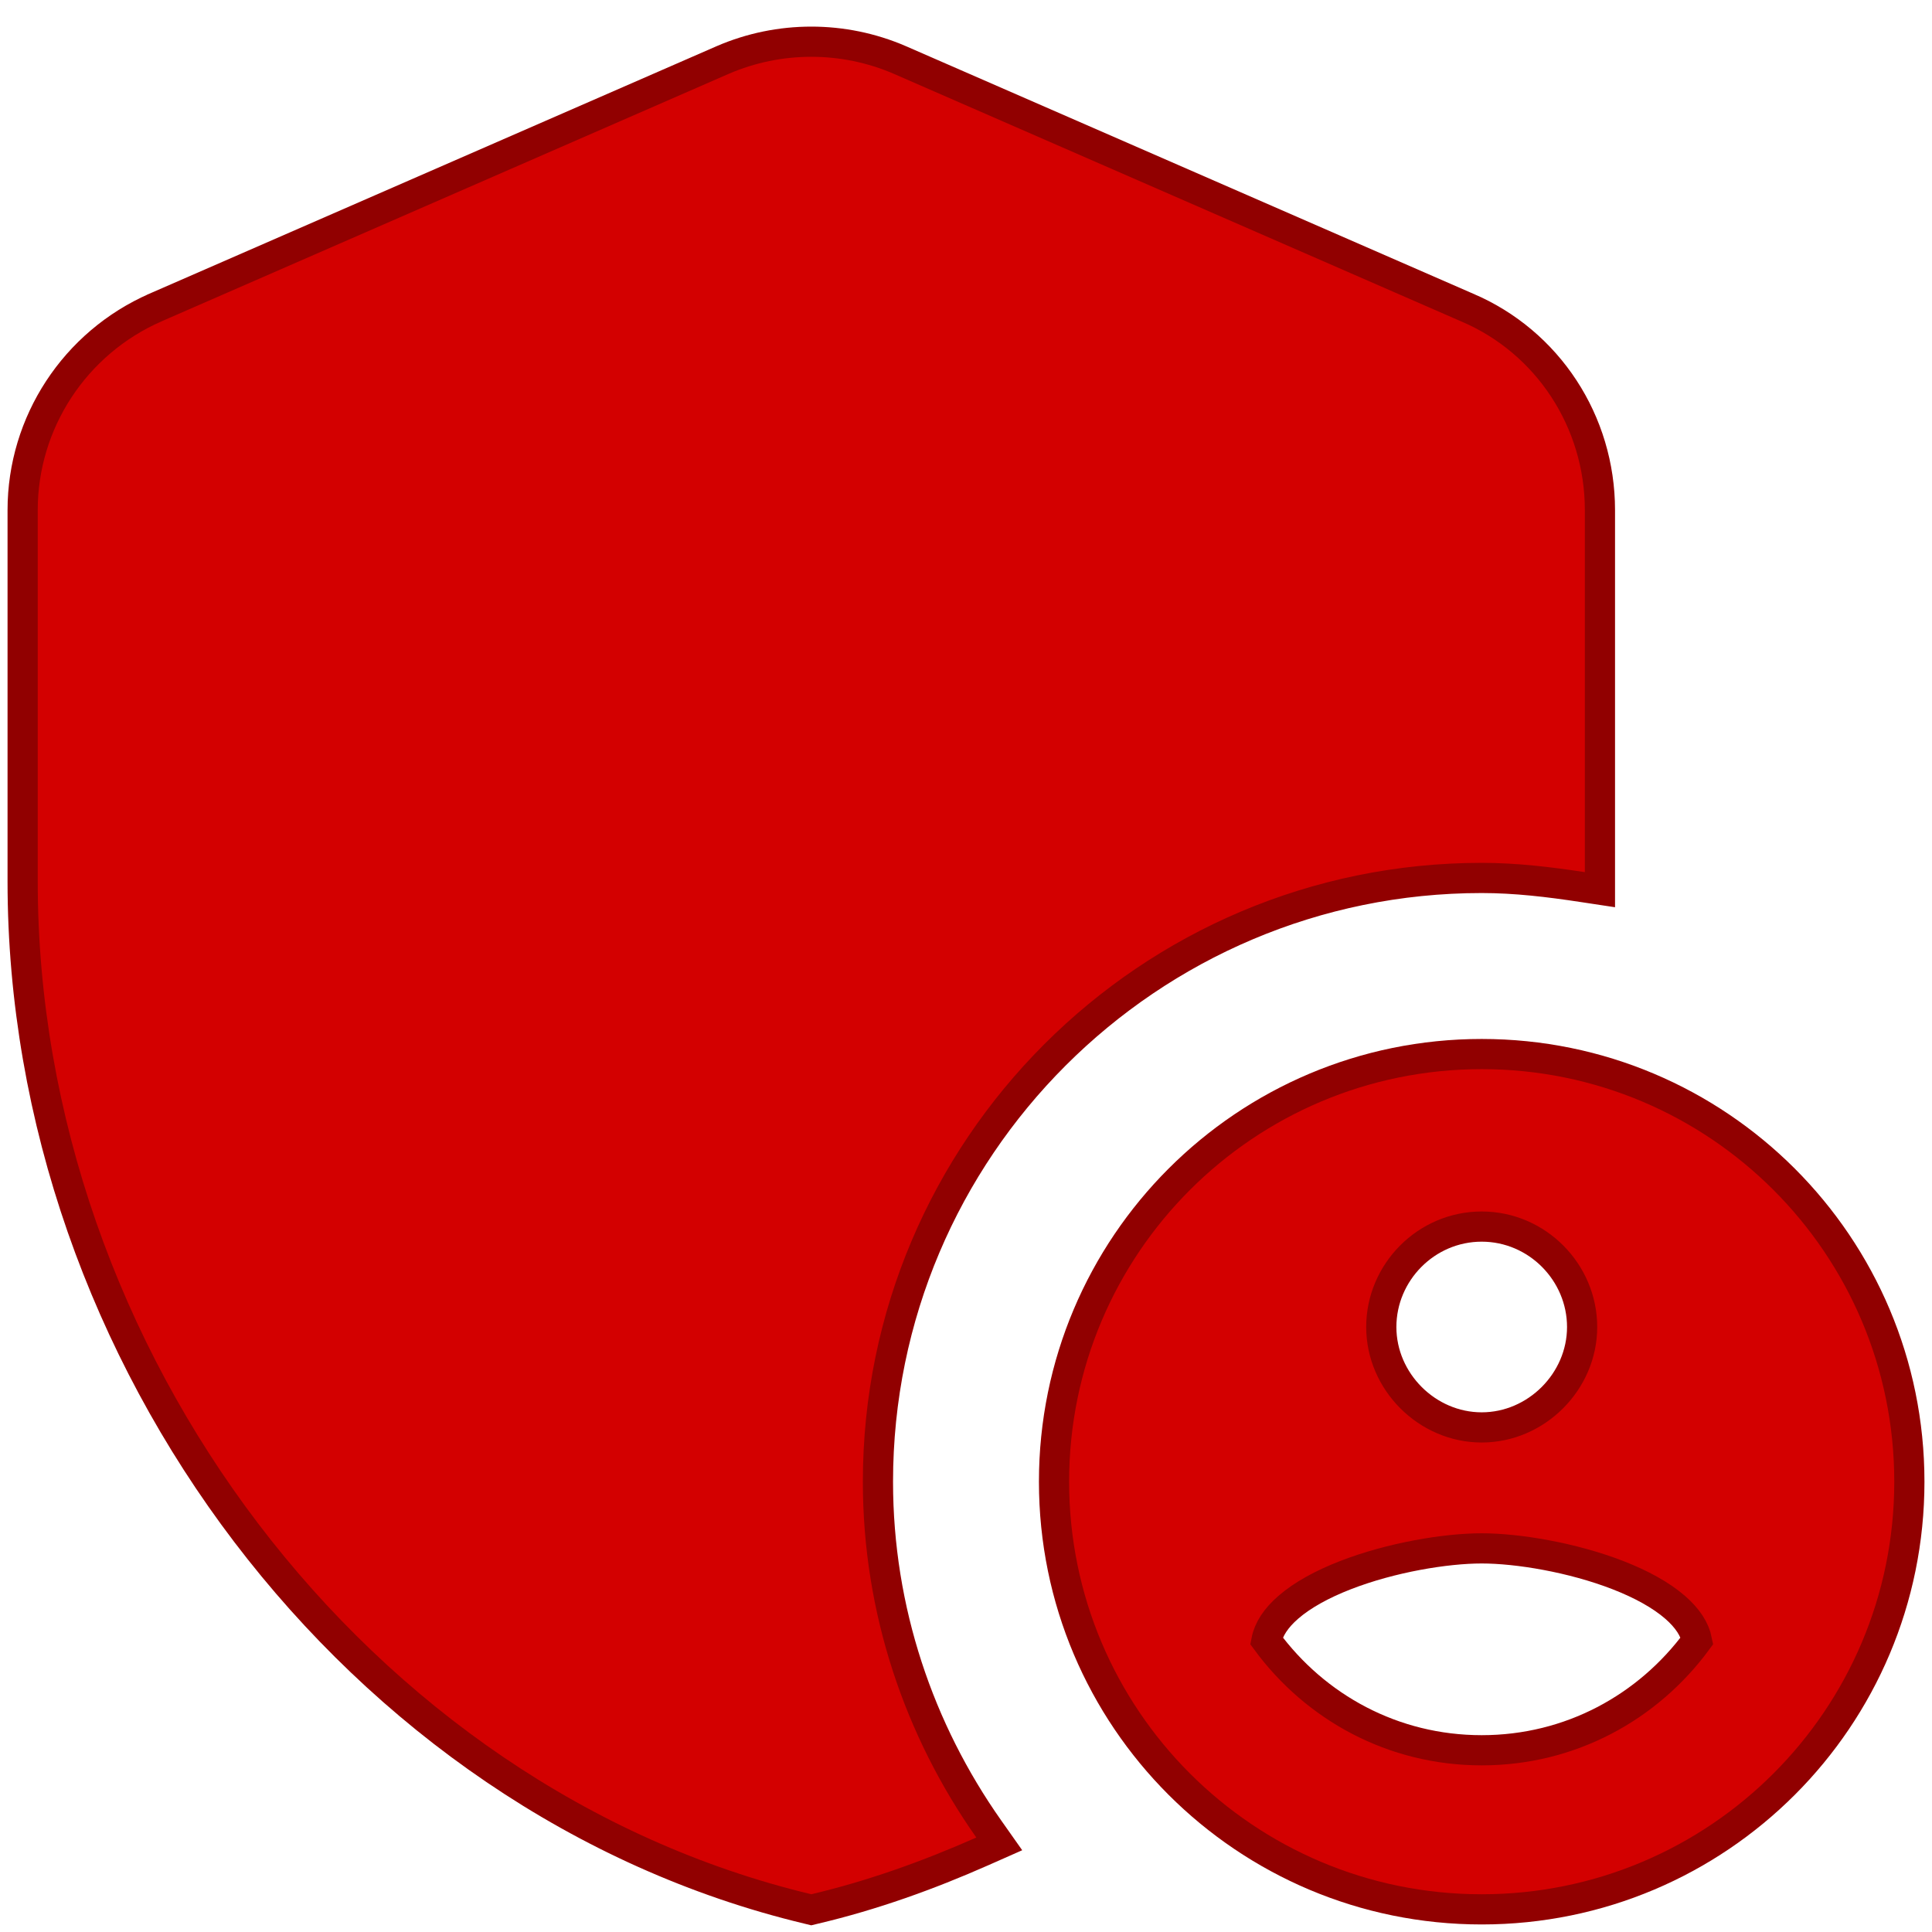 <svg width="64" height="64" viewBox="0 0 64 64" fill="none" xmlns="http://www.w3.org/2000/svg">
<g clip-path="url(#clip0_179_2)">
<path d="M52.425 29.385L53 29.472V28.891V16.898C53 13.969 51.279 11.326 48.598 10.186C48.597 10.186 48.596 10.186 48.595 10.185L29.808 1.987L29.808 1.987L29.806 1.986C27.938 1.18 25.812 1.18 23.944 1.986L23.944 1.986L23.942 1.987L5.15 10.187L5.149 10.188C2.474 11.36 0.75 14 0.75 16.898V29.198C0.75 44.926 11.828 59.66 26.759 63.236L26.874 63.264L26.99 63.236C28.905 62.784 30.746 62.123 32.544 61.328L33.102 61.081L32.751 60.583C30.449 57.314 29.083 53.348 29.083 49.083C29.083 38.05 38.05 29.083 49.083 29.083C50.207 29.083 51.306 29.215 52.425 29.385Z" fill="#D30000" stroke="#910000"/>
<path d="M49.083 34.917C41.256 34.917 34.916 41.257 34.916 49.084C34.916 56.911 41.256 63.25 49.083 63.25C56.91 63.25 63.25 56.911 63.25 49.084C63.25 41.257 56.91 34.917 49.083 34.917ZM49.083 40.632C50.922 40.632 52.41 42.148 52.41 43.959C52.41 45.767 50.891 47.285 49.083 47.285C47.275 47.285 45.757 45.767 45.757 43.959C45.757 42.148 47.244 40.632 49.083 40.632ZM49.083 57.98C46.146 57.98 43.578 56.561 41.951 54.35C42.025 53.971 42.265 53.602 42.675 53.245C43.146 52.835 43.806 52.476 44.567 52.18C46.089 51.588 47.898 51.292 49.083 51.292C50.269 51.292 52.078 51.588 53.6 52.18C54.36 52.476 55.02 52.835 55.491 53.245C55.902 53.602 56.141 53.971 56.216 54.35C54.588 56.561 52.021 57.98 49.083 57.98Z" fill="#D30000" stroke="#910000"/>
</g>
<defs>
<clipPath id="clip0_179_2">
<rect width="64" height="64" fill="white"/>
</clipPath>
</defs>
</svg>
